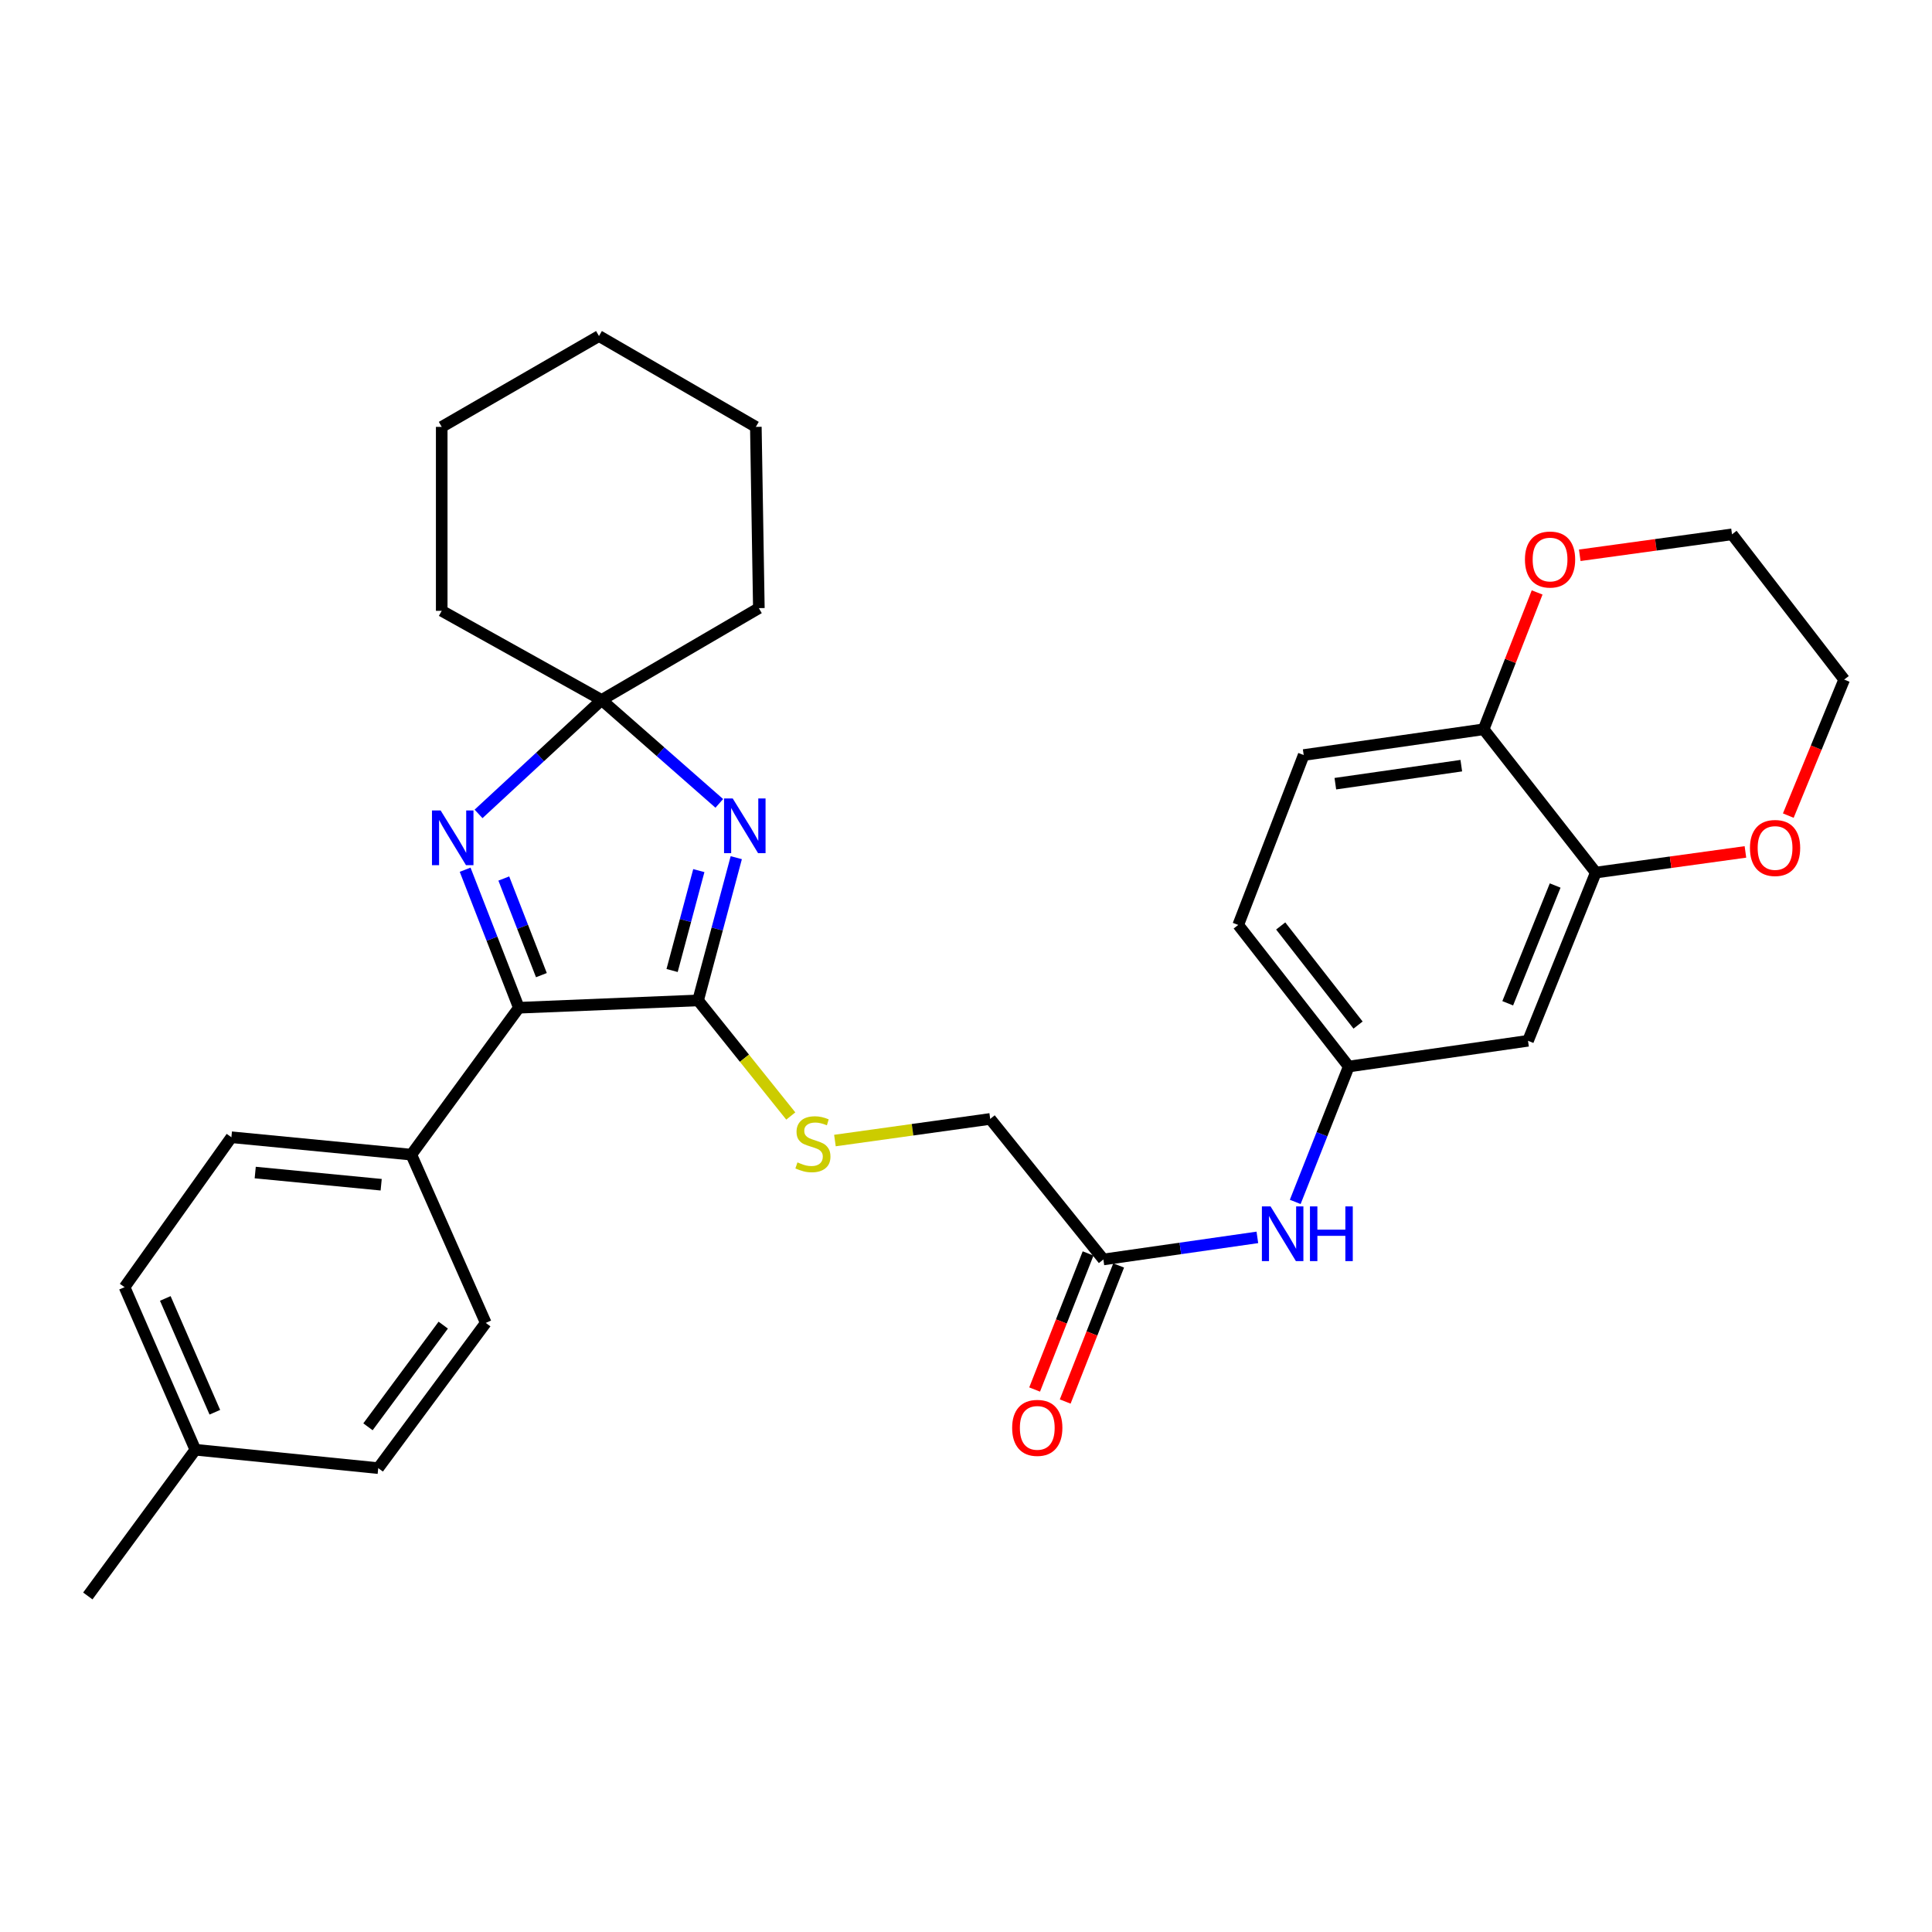 <?xml version='1.0' encoding='iso-8859-1'?>
<svg version='1.1' baseProfile='full'
              xmlns='http://www.w3.org/2000/svg'
                      xmlns:rdkit='http://www.rdkit.org/xml'
                      xmlns:xlink='http://www.w3.org/1999/xlink'
                  xml:space='preserve'
width='1000px' height='1000px' viewBox='0 0 1000 1000'>
<!-- END OF HEADER -->
<rect style='opacity:1.0;fill:#FFFFFF;stroke:none' width='1000' height='1000' x='0' y='0'> </rect>
<path class='bond-0' d='M 381.095,443.93 L 371.214,480.871' style='fill:none;fill-rule:evenodd;stroke:#0000FF;stroke-width:6px;stroke-linecap:butt;stroke-linejoin:miter;stroke-opacity:1' />
<path class='bond-0' d='M 371.214,480.871 L 361.332,517.812' style='fill:none;fill-rule:evenodd;stroke:#000000;stroke-width:6px;stroke-linecap:butt;stroke-linejoin:miter;stroke-opacity:1' />
<path class='bond-0' d='M 361.709,450.62 L 354.792,476.478' style='fill:none;fill-rule:evenodd;stroke:#0000FF;stroke-width:6px;stroke-linecap:butt;stroke-linejoin:miter;stroke-opacity:1' />
<path class='bond-0' d='M 354.792,476.478 L 347.875,502.336' style='fill:none;fill-rule:evenodd;stroke:#000000;stroke-width:6px;stroke-linecap:butt;stroke-linejoin:miter;stroke-opacity:1' />
<path class='bond-3' d='M 372.302,415.827 L 341.847,389.066' style='fill:none;fill-rule:evenodd;stroke:#0000FF;stroke-width:6px;stroke-linecap:butt;stroke-linejoin:miter;stroke-opacity:1' />
<path class='bond-3' d='M 341.847,389.066 L 311.391,362.305' style='fill:none;fill-rule:evenodd;stroke:#000000;stroke-width:6px;stroke-linecap:butt;stroke-linejoin:miter;stroke-opacity:1' />
<path class='bond-2' d='M 361.332,517.812 L 268.553,521.608' style='fill:none;fill-rule:evenodd;stroke:#000000;stroke-width:6px;stroke-linecap:butt;stroke-linejoin:miter;stroke-opacity:1' />
<path class='bond-4' d='M 361.332,517.812 L 385.32,547.728' style='fill:none;fill-rule:evenodd;stroke:#000000;stroke-width:6px;stroke-linecap:butt;stroke-linejoin:miter;stroke-opacity:1' />
<path class='bond-4' d='M 385.32,547.728 L 409.309,577.643' style='fill:none;fill-rule:evenodd;stroke:#CCCC00;stroke-width:6px;stroke-linecap:butt;stroke-linejoin:miter;stroke-opacity:1' />
<path class='bond-1' d='M 247.693,421.273 L 279.542,391.789' style='fill:none;fill-rule:evenodd;stroke:#0000FF;stroke-width:6px;stroke-linecap:butt;stroke-linejoin:miter;stroke-opacity:1' />
<path class='bond-1' d='M 279.542,391.789 L 311.391,362.305' style='fill:none;fill-rule:evenodd;stroke:#000000;stroke-width:6px;stroke-linecap:butt;stroke-linejoin:miter;stroke-opacity:1' />
<path class='bond-31' d='M 240.755,450.165 L 254.654,485.887' style='fill:none;fill-rule:evenodd;stroke:#0000FF;stroke-width:6px;stroke-linecap:butt;stroke-linejoin:miter;stroke-opacity:1' />
<path class='bond-31' d='M 254.654,485.887 L 268.553,521.608' style='fill:none;fill-rule:evenodd;stroke:#000000;stroke-width:6px;stroke-linecap:butt;stroke-linejoin:miter;stroke-opacity:1' />
<path class='bond-31' d='M 260.767,454.718 L 270.497,479.723' style='fill:none;fill-rule:evenodd;stroke:#0000FF;stroke-width:6px;stroke-linecap:butt;stroke-linejoin:miter;stroke-opacity:1' />
<path class='bond-31' d='M 270.497,479.723 L 280.226,504.728' style='fill:none;fill-rule:evenodd;stroke:#000000;stroke-width:6px;stroke-linecap:butt;stroke-linejoin:miter;stroke-opacity:1' />
<path class='bond-8' d='M 268.553,521.608 L 212.899,597.643' style='fill:none;fill-rule:evenodd;stroke:#000000;stroke-width:6px;stroke-linecap:butt;stroke-linejoin:miter;stroke-opacity:1' />
<path class='bond-23' d='M 311.391,362.305 L 228.633,316.161' style='fill:none;fill-rule:evenodd;stroke:#000000;stroke-width:6px;stroke-linecap:butt;stroke-linejoin:miter;stroke-opacity:1' />
<path class='bond-24' d='M 311.391,362.305 L 392.781,314.772' style='fill:none;fill-rule:evenodd;stroke:#000000;stroke-width:6px;stroke-linecap:butt;stroke-linejoin:miter;stroke-opacity:1' />
<path class='bond-15' d='M 432.16,590.342 L 472.346,584.747' style='fill:none;fill-rule:evenodd;stroke:#CCCC00;stroke-width:6px;stroke-linecap:butt;stroke-linejoin:miter;stroke-opacity:1' />
<path class='bond-15' d='M 472.346,584.747 L 512.532,579.151' style='fill:none;fill-rule:evenodd;stroke:#000000;stroke-width:6px;stroke-linecap:butt;stroke-linejoin:miter;stroke-opacity:1' />
<path class='bond-5' d='M 825.983,451.637 L 790.898,538.711' style='fill:none;fill-rule:evenodd;stroke:#000000;stroke-width:6px;stroke-linecap:butt;stroke-linejoin:miter;stroke-opacity:1' />
<path class='bond-5' d='M 804.952,458.345 L 780.393,519.297' style='fill:none;fill-rule:evenodd;stroke:#000000;stroke-width:6px;stroke-linecap:butt;stroke-linejoin:miter;stroke-opacity:1' />
<path class='bond-12' d='M 825.983,451.637 L 864.706,446.292' style='fill:none;fill-rule:evenodd;stroke:#000000;stroke-width:6px;stroke-linecap:butt;stroke-linejoin:miter;stroke-opacity:1' />
<path class='bond-12' d='M 864.706,446.292 L 903.429,440.948' style='fill:none;fill-rule:evenodd;stroke:#FF0000;stroke-width:6px;stroke-linecap:butt;stroke-linejoin:miter;stroke-opacity:1' />
<path class='bond-34' d='M 825.983,451.637 L 767.93,377.481' style='fill:none;fill-rule:evenodd;stroke:#000000;stroke-width:6px;stroke-linecap:butt;stroke-linejoin:miter;stroke-opacity:1' />
<path class='bond-6' d='M 790.898,538.711 L 698.109,552.028' style='fill:none;fill-rule:evenodd;stroke:#000000;stroke-width:6px;stroke-linecap:butt;stroke-linejoin:miter;stroke-opacity:1' />
<path class='bond-7' d='M 571.105,651.89 L 512.532,579.151' style='fill:none;fill-rule:evenodd;stroke:#000000;stroke-width:6px;stroke-linecap:butt;stroke-linejoin:miter;stroke-opacity:1' />
<path class='bond-10' d='M 571.105,651.89 L 610.957,646.179' style='fill:none;fill-rule:evenodd;stroke:#000000;stroke-width:6px;stroke-linecap:butt;stroke-linejoin:miter;stroke-opacity:1' />
<path class='bond-10' d='M 610.957,646.179 L 650.81,640.467' style='fill:none;fill-rule:evenodd;stroke:#0000FF;stroke-width:6px;stroke-linecap:butt;stroke-linejoin:miter;stroke-opacity:1' />
<path class='bond-14' d='M 563.194,648.782 L 549.358,683.999' style='fill:none;fill-rule:evenodd;stroke:#000000;stroke-width:6px;stroke-linecap:butt;stroke-linejoin:miter;stroke-opacity:1' />
<path class='bond-14' d='M 549.358,683.999 L 535.523,719.216' style='fill:none;fill-rule:evenodd;stroke:#FF0000;stroke-width:6px;stroke-linecap:butt;stroke-linejoin:miter;stroke-opacity:1' />
<path class='bond-14' d='M 579.016,654.998 L 565.18,690.215' style='fill:none;fill-rule:evenodd;stroke:#000000;stroke-width:6px;stroke-linecap:butt;stroke-linejoin:miter;stroke-opacity:1' />
<path class='bond-14' d='M 565.18,690.215 L 551.345,725.432' style='fill:none;fill-rule:evenodd;stroke:#FF0000;stroke-width:6px;stroke-linecap:butt;stroke-linejoin:miter;stroke-opacity:1' />
<path class='bond-17' d='M 212.899,597.643 L 119.77,588.633' style='fill:none;fill-rule:evenodd;stroke:#000000;stroke-width:6px;stroke-linecap:butt;stroke-linejoin:miter;stroke-opacity:1' />
<path class='bond-17' d='M 197.293,613.212 L 132.103,606.905' style='fill:none;fill-rule:evenodd;stroke:#000000;stroke-width:6px;stroke-linecap:butt;stroke-linejoin:miter;stroke-opacity:1' />
<path class='bond-18' d='M 212.899,597.643 L 251.431,684.727' style='fill:none;fill-rule:evenodd;stroke:#000000;stroke-width:6px;stroke-linecap:butt;stroke-linejoin:miter;stroke-opacity:1' />
<path class='bond-9' d='M 767.93,377.481 L 674.792,390.807' style='fill:none;fill-rule:evenodd;stroke:#000000;stroke-width:6px;stroke-linecap:butt;stroke-linejoin:miter;stroke-opacity:1' />
<path class='bond-9' d='M 756.367,396.308 L 691.17,405.636' style='fill:none;fill-rule:evenodd;stroke:#000000;stroke-width:6px;stroke-linecap:butt;stroke-linejoin:miter;stroke-opacity:1' />
<path class='bond-13' d='M 767.93,377.481 L 781.772,342.065' style='fill:none;fill-rule:evenodd;stroke:#000000;stroke-width:6px;stroke-linecap:butt;stroke-linejoin:miter;stroke-opacity:1' />
<path class='bond-13' d='M 781.772,342.065 L 795.615,306.649' style='fill:none;fill-rule:evenodd;stroke:#FF0000;stroke-width:6px;stroke-linecap:butt;stroke-linejoin:miter;stroke-opacity:1' />
<path class='bond-11' d='M 670.41,622.105 L 684.26,587.067' style='fill:none;fill-rule:evenodd;stroke:#0000FF;stroke-width:6px;stroke-linecap:butt;stroke-linejoin:miter;stroke-opacity:1' />
<path class='bond-11' d='M 684.26,587.067 L 698.109,552.028' style='fill:none;fill-rule:evenodd;stroke:#000000;stroke-width:6px;stroke-linecap:butt;stroke-linejoin:miter;stroke-opacity:1' />
<path class='bond-19' d='M 698.109,552.028 L 640.906,478.751' style='fill:none;fill-rule:evenodd;stroke:#000000;stroke-width:6px;stroke-linecap:butt;stroke-linejoin:miter;stroke-opacity:1' />
<path class='bond-19' d='M 702.929,530.576 L 662.887,479.282' style='fill:none;fill-rule:evenodd;stroke:#000000;stroke-width:6px;stroke-linecap:butt;stroke-linejoin:miter;stroke-opacity:1' />
<path class='bond-25' d='M 925.621,422.157 L 940.083,386.952' style='fill:none;fill-rule:evenodd;stroke:#FF0000;stroke-width:6px;stroke-linecap:butt;stroke-linejoin:miter;stroke-opacity:1' />
<path class='bond-25' d='M 940.083,386.952 L 954.545,351.746' style='fill:none;fill-rule:evenodd;stroke:#000000;stroke-width:6px;stroke-linecap:butt;stroke-linejoin:miter;stroke-opacity:1' />
<path class='bond-26' d='M 817.683,287.413 L 857.083,281.992' style='fill:none;fill-rule:evenodd;stroke:#FF0000;stroke-width:6px;stroke-linecap:butt;stroke-linejoin:miter;stroke-opacity:1' />
<path class='bond-26' d='M 857.083,281.992 L 896.483,276.571' style='fill:none;fill-rule:evenodd;stroke:#000000;stroke-width:6px;stroke-linecap:butt;stroke-linejoin:miter;stroke-opacity:1' />
<path class='bond-16' d='M 674.792,390.807 L 640.906,478.751' style='fill:none;fill-rule:evenodd;stroke:#000000;stroke-width:6px;stroke-linecap:butt;stroke-linejoin:miter;stroke-opacity:1' />
<path class='bond-20' d='M 119.77,588.633 L 64.475,666.235' style='fill:none;fill-rule:evenodd;stroke:#000000;stroke-width:6px;stroke-linecap:butt;stroke-linejoin:miter;stroke-opacity:1' />
<path class='bond-21' d='M 251.431,684.727 L 195.777,759.902' style='fill:none;fill-rule:evenodd;stroke:#000000;stroke-width:6px;stroke-linecap:butt;stroke-linejoin:miter;stroke-opacity:1' />
<path class='bond-21' d='M 229.42,685.888 L 190.462,738.511' style='fill:none;fill-rule:evenodd;stroke:#000000;stroke-width:6px;stroke-linecap:butt;stroke-linejoin:miter;stroke-opacity:1' />
<path class='bond-33' d='M 64.475,666.235 L 101.109,750.382' style='fill:none;fill-rule:evenodd;stroke:#000000;stroke-width:6px;stroke-linecap:butt;stroke-linejoin:miter;stroke-opacity:1' />
<path class='bond-33' d='M 85.556,672.072 L 111.2,730.975' style='fill:none;fill-rule:evenodd;stroke:#000000;stroke-width:6px;stroke-linecap:butt;stroke-linejoin:miter;stroke-opacity:1' />
<path class='bond-22' d='M 195.777,759.902 L 101.109,750.382' style='fill:none;fill-rule:evenodd;stroke:#000000;stroke-width:6px;stroke-linecap:butt;stroke-linejoin:miter;stroke-opacity:1' />
<path class='bond-27' d='M 101.109,750.382 L 45.455,826.068' style='fill:none;fill-rule:evenodd;stroke:#000000;stroke-width:6px;stroke-linecap:butt;stroke-linejoin:miter;stroke-opacity:1' />
<path class='bond-28' d='M 228.633,316.161 L 228.633,220.955' style='fill:none;fill-rule:evenodd;stroke:#000000;stroke-width:6px;stroke-linecap:butt;stroke-linejoin:miter;stroke-opacity:1' />
<path class='bond-29' d='M 392.781,314.772 L 391.223,220.955' style='fill:none;fill-rule:evenodd;stroke:#000000;stroke-width:6px;stroke-linecap:butt;stroke-linejoin:miter;stroke-opacity:1' />
<path class='bond-35' d='M 954.545,351.746 L 896.483,276.571' style='fill:none;fill-rule:evenodd;stroke:#000000;stroke-width:6px;stroke-linecap:butt;stroke-linejoin:miter;stroke-opacity:1' />
<path class='bond-32' d='M 228.633,220.955 L 310.032,173.932' style='fill:none;fill-rule:evenodd;stroke:#000000;stroke-width:6px;stroke-linecap:butt;stroke-linejoin:miter;stroke-opacity:1' />
<path class='bond-30' d='M 391.223,220.955 L 310.032,173.932' style='fill:none;fill-rule:evenodd;stroke:#000000;stroke-width:6px;stroke-linecap:butt;stroke-linejoin:miter;stroke-opacity:1' />
<path  class='atom-0' d='M 379.249 413.271
L 388.529 428.271
Q 389.449 429.751, 390.929 432.431
Q 392.409 435.111, 392.489 435.271
L 392.489 413.271
L 396.249 413.271
L 396.249 441.591
L 392.369 441.591
L 382.409 425.191
Q 381.249 423.271, 380.009 421.071
Q 378.809 418.871, 378.449 418.191
L 378.449 441.591
L 374.769 441.591
L 374.769 413.271
L 379.249 413.271
' fill='#0000FF'/>
<path  class='atom-2' d='M 228.067 419.486
L 237.347 434.486
Q 238.267 435.966, 239.747 438.646
Q 241.227 441.326, 241.307 441.486
L 241.307 419.486
L 245.067 419.486
L 245.067 447.806
L 241.187 447.806
L 231.227 431.406
Q 230.067 429.486, 228.827 427.286
Q 227.627 425.086, 227.267 424.406
L 227.267 447.806
L 223.587 447.806
L 223.587 419.486
L 228.067 419.486
' fill='#0000FF'/>
<path  class='atom-5' d='M 412.764 601.649
Q 413.084 601.769, 414.404 602.329
Q 415.724 602.889, 417.164 603.249
Q 418.644 603.569, 420.084 603.569
Q 422.764 603.569, 424.324 602.289
Q 425.884 600.969, 425.884 598.689
Q 425.884 597.129, 425.084 596.169
Q 424.324 595.209, 423.124 594.689
Q 421.924 594.169, 419.924 593.569
Q 417.404 592.809, 415.884 592.089
Q 414.404 591.369, 413.324 589.849
Q 412.284 588.329, 412.284 585.769
Q 412.284 582.209, 414.684 580.009
Q 417.124 577.809, 421.924 577.809
Q 425.204 577.809, 428.924 579.369
L 428.004 582.449
Q 424.604 581.049, 422.044 581.049
Q 419.284 581.049, 417.764 582.209
Q 416.244 583.329, 416.284 585.289
Q 416.284 586.809, 417.044 587.729
Q 417.844 588.649, 418.964 589.169
Q 420.124 589.689, 422.044 590.289
Q 424.604 591.089, 426.124 591.889
Q 427.644 592.689, 428.724 594.329
Q 429.844 595.929, 429.844 598.689
Q 429.844 602.609, 427.204 604.729
Q 424.604 606.809, 420.244 606.809
Q 417.724 606.809, 415.804 606.249
Q 413.924 605.729, 411.684 604.809
L 412.764 601.649
' fill='#CCCC00'/>
<path  class='atom-11' d='M 657.633 624.432
L 666.913 639.432
Q 667.833 640.912, 669.313 643.592
Q 670.793 646.272, 670.873 646.432
L 670.873 624.432
L 674.633 624.432
L 674.633 652.752
L 670.753 652.752
L 660.793 636.352
Q 659.633 634.432, 658.393 632.232
Q 657.193 630.032, 656.833 629.352
L 656.833 652.752
L 653.153 652.752
L 653.153 624.432
L 657.633 624.432
' fill='#0000FF'/>
<path  class='atom-11' d='M 678.033 624.432
L 681.873 624.432
L 681.873 636.472
L 696.353 636.472
L 696.353 624.432
L 700.193 624.432
L 700.193 652.752
L 696.353 652.752
L 696.353 639.672
L 681.873 639.672
L 681.873 652.752
L 678.033 652.752
L 678.033 624.432
' fill='#0000FF'/>
<path  class='atom-13' d='M 905.771 438.91
Q 905.771 432.11, 909.131 428.31
Q 912.491 424.51, 918.771 424.51
Q 925.051 424.51, 928.411 428.31
Q 931.771 432.11, 931.771 438.91
Q 931.771 445.79, 928.371 449.71
Q 924.971 453.59, 918.771 453.59
Q 912.531 453.59, 909.131 449.71
Q 905.771 445.83, 905.771 438.91
M 918.771 450.39
Q 923.091 450.39, 925.411 447.51
Q 927.771 444.59, 927.771 438.91
Q 927.771 433.35, 925.411 430.55
Q 923.091 427.71, 918.771 427.71
Q 914.451 427.71, 912.091 430.51
Q 909.771 433.31, 909.771 438.91
Q 909.771 444.63, 912.091 447.51
Q 914.451 450.39, 918.771 450.39
' fill='#FF0000'/>
<path  class='atom-14' d='M 789.306 289.608
Q 789.306 282.808, 792.666 279.008
Q 796.026 275.208, 802.306 275.208
Q 808.586 275.208, 811.946 279.008
Q 815.306 282.808, 815.306 289.608
Q 815.306 296.488, 811.906 300.408
Q 808.506 304.288, 802.306 304.288
Q 796.066 304.288, 792.666 300.408
Q 789.306 296.528, 789.306 289.608
M 802.306 301.088
Q 806.626 301.088, 808.946 298.208
Q 811.306 295.288, 811.306 289.608
Q 811.306 284.048, 808.946 281.248
Q 806.626 278.408, 802.306 278.408
Q 797.986 278.408, 795.626 281.208
Q 793.306 284.008, 793.306 289.608
Q 793.306 295.328, 795.626 298.208
Q 797.986 301.088, 802.306 301.088
' fill='#FF0000'/>
<path  class='atom-15' d='M 523.889 739.063
Q 523.889 732.263, 527.249 728.463
Q 530.609 724.663, 536.889 724.663
Q 543.169 724.663, 546.529 728.463
Q 549.889 732.263, 549.889 739.063
Q 549.889 745.943, 546.489 749.863
Q 543.089 753.743, 536.889 753.743
Q 530.649 753.743, 527.249 749.863
Q 523.889 745.983, 523.889 739.063
M 536.889 750.543
Q 541.209 750.543, 543.529 747.663
Q 545.889 744.743, 545.889 739.063
Q 545.889 733.503, 543.529 730.703
Q 541.209 727.863, 536.889 727.863
Q 532.569 727.863, 530.209 730.663
Q 527.889 733.463, 527.889 739.063
Q 527.889 744.783, 530.209 747.663
Q 532.569 750.543, 536.889 750.543
' fill='#FF0000'/>
</svg>
